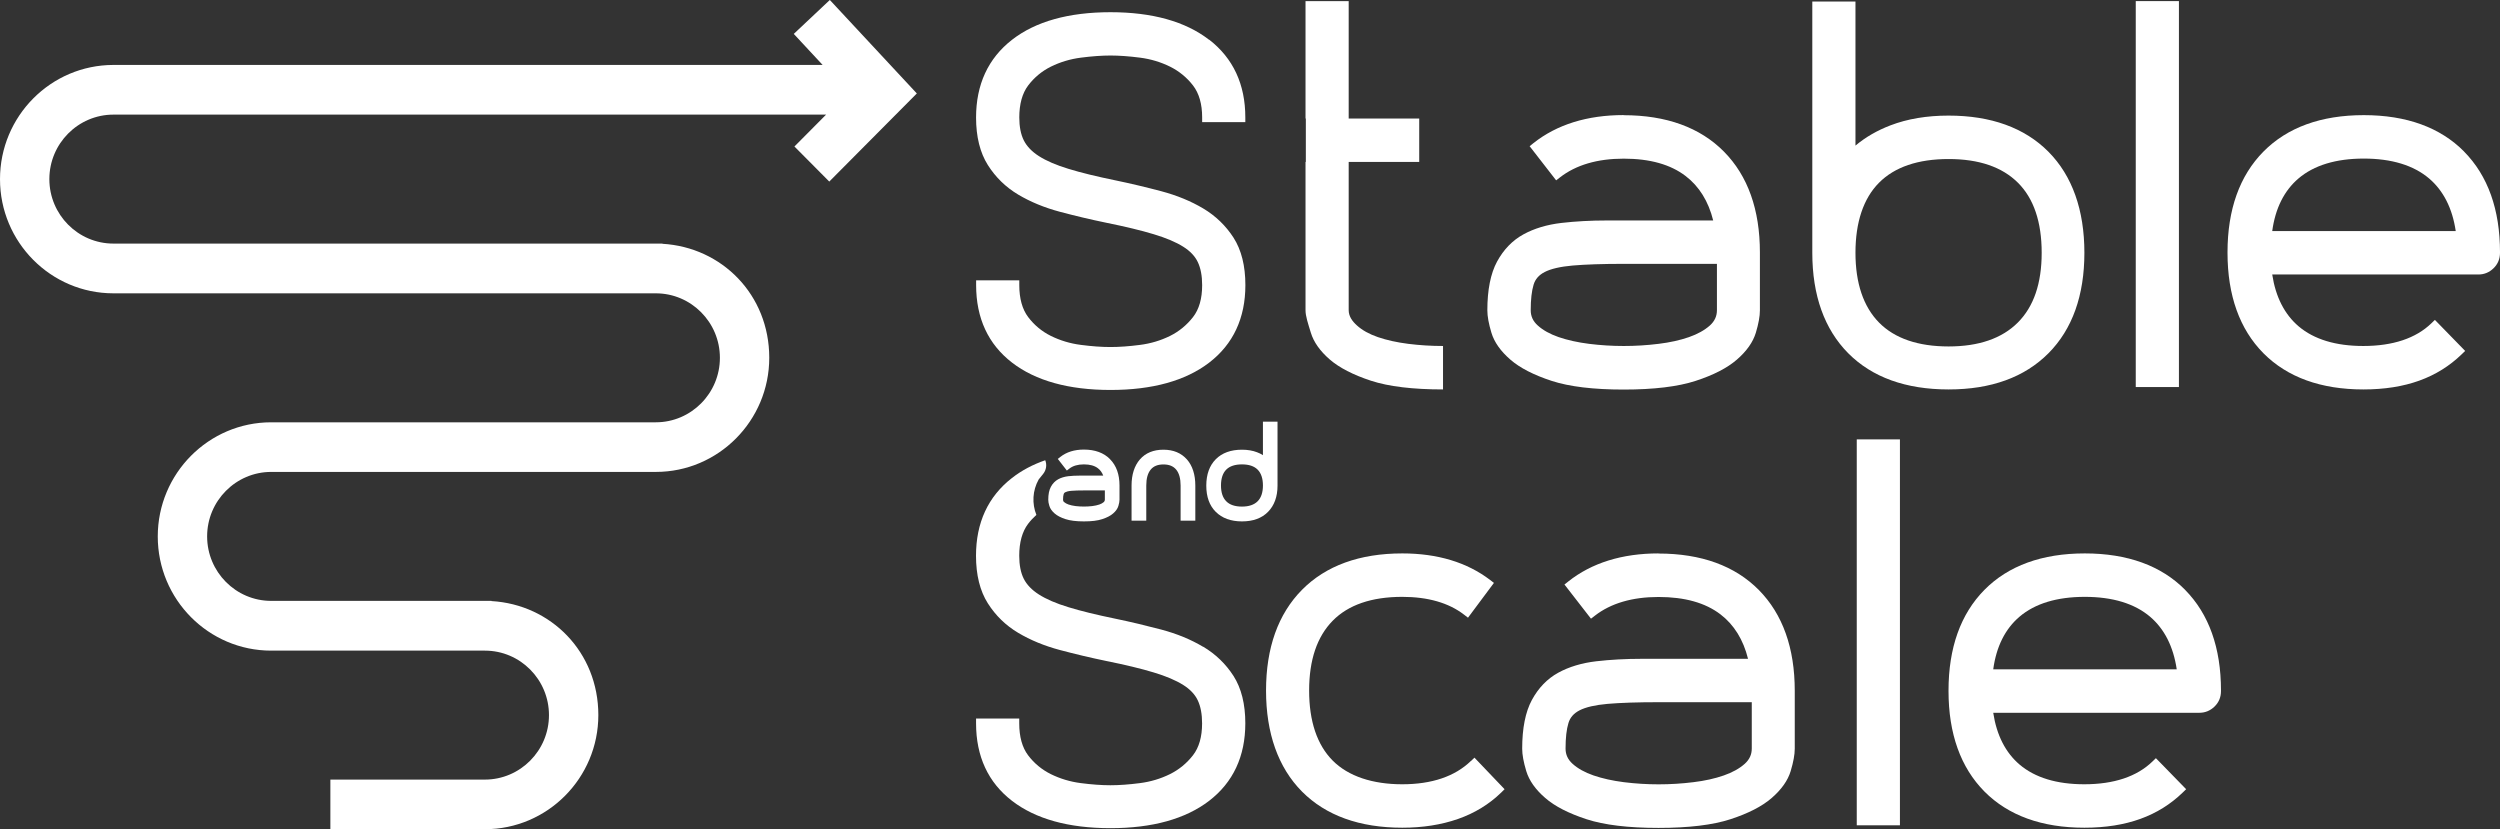 <svg width="202" height="67" viewBox="0 0 202 67" fill="none" xmlns="http://www.w3.org/2000/svg">
<rect x="0" y="0" width="202" height="67" fill="#333333" stroke="none"/>
<g clip-path="url(#clip0_19_243)">
<path d="M67.047 0L64.137 2.739L66.468 5.247H9.165C4.108 5.252 0 9.387 0 14.477C0 19.566 4.108 23.701 9.165 23.701H52.991C55.848 23.701 58.168 26.041 58.168 28.911C58.168 31.782 55.843 34.122 52.991 34.122H21.913C16.861 34.122 12.747 38.257 12.747 43.346C12.747 48.436 16.855 52.571 21.913 52.571H39.18C42.037 52.571 44.357 54.911 44.357 57.781C44.357 60.651 42.032 62.991 39.18 62.991H26.694V67H39.18C44.232 67 48.346 62.865 48.346 57.776C48.346 52.686 44.519 48.845 39.712 48.567V48.551H21.913C19.056 48.551 16.736 46.211 16.736 43.341C16.736 40.471 19.061 38.131 21.913 38.131H52.991C58.043 38.131 62.156 33.996 62.156 28.906C62.156 23.817 58.33 19.976 53.523 19.698V19.682H9.165C6.308 19.682 3.988 17.342 3.988 14.472C3.988 11.601 6.314 9.261 9.165 9.261H66.749L64.19 11.837L67.005 14.671L74.08 7.551L67.052 0L67.047 0Z" fill="white"/>
<path d="M97.697 3.216C95.789 1.737 93.104 0.986 89.726 0.986C86.347 0.986 83.668 1.737 81.77 3.216C79.841 4.717 78.866 6.832 78.866 9.497C78.866 11.05 79.189 12.341 79.82 13.338C80.445 14.325 81.269 15.127 82.275 15.726C83.261 16.313 84.392 16.78 85.654 17.116C86.879 17.441 88.135 17.74 89.382 17.997C90.914 18.307 92.207 18.617 93.224 18.926C94.22 19.225 95.023 19.566 95.612 19.939C96.164 20.285 96.561 20.705 96.785 21.183C97.019 21.676 97.134 22.3 97.134 23.045C97.134 24.121 96.889 24.987 96.399 25.616C95.893 26.267 95.268 26.781 94.538 27.143C93.792 27.511 92.979 27.757 92.119 27.867C91.238 27.983 90.43 28.04 89.726 28.04C89.022 28.04 88.214 27.983 87.333 27.867C86.472 27.757 85.659 27.511 84.913 27.143C84.184 26.781 83.563 26.267 83.073 25.616C82.599 24.987 82.359 24.121 82.359 23.04V22.652H78.871V23.04C78.871 25.706 79.846 27.815 81.775 29.3C83.673 30.764 86.347 31.509 89.731 31.509C93.115 31.509 95.794 30.764 97.702 29.3C99.642 27.809 100.627 25.706 100.627 23.035C100.627 21.482 100.304 20.196 99.673 19.21C99.047 18.239 98.224 17.441 97.218 16.843C96.232 16.256 95.101 15.789 93.839 15.453C92.609 15.127 91.358 14.828 90.117 14.571C88.61 14.262 87.338 13.952 86.332 13.642C85.346 13.343 84.543 12.997 83.944 12.614C83.376 12.252 82.964 11.822 82.724 11.344C82.479 10.856 82.359 10.232 82.359 9.487C82.359 8.406 82.599 7.54 83.073 6.91C83.563 6.26 84.184 5.746 84.913 5.384C85.659 5.016 86.472 4.77 87.333 4.659C88.219 4.544 89.022 4.486 89.726 4.486C90.43 4.486 91.232 4.544 92.119 4.659C92.979 4.77 93.792 5.016 94.538 5.384C95.268 5.746 95.898 6.26 96.399 6.91C96.884 7.54 97.134 8.406 97.134 9.481V9.87H100.622V9.481C100.622 6.816 99.637 4.701 97.697 3.201V3.216Z" fill="white"/>
<path d="M131.194 9.298C128.249 9.298 125.793 10.064 123.895 11.57L123.593 11.811L125.736 14.571L126.043 14.335C127.336 13.328 129.073 12.819 131.194 12.819C133.316 12.819 134.98 13.291 136.194 14.22C137.294 15.059 138.045 16.271 138.426 17.814H129.834C128.536 17.814 127.3 17.882 126.163 18.013C124.996 18.15 123.963 18.459 123.093 18.937C122.201 19.425 121.487 20.17 120.96 21.14C120.439 22.106 120.178 23.428 120.178 25.076C120.178 25.564 120.288 26.157 120.507 26.886C120.736 27.647 121.252 28.376 122.039 29.058C122.811 29.73 123.932 30.302 125.371 30.774C126.799 31.241 128.754 31.477 131.189 31.477C133.624 31.477 135.584 31.241 137.008 30.774C138.447 30.307 139.567 29.73 140.339 29.058C141.126 28.376 141.642 27.647 141.872 26.886C142.091 26.151 142.2 25.558 142.2 25.076V20.39C142.2 16.943 141.225 14.204 139.296 12.252C137.367 10.3 134.641 9.308 131.189 9.308V9.298H131.194ZM134.005 27.783C132.154 28.014 130.246 28.014 128.4 27.783C127.488 27.668 126.659 27.484 125.939 27.238C125.241 26.996 124.672 26.681 124.25 26.298C123.869 25.957 123.682 25.553 123.682 25.071C123.682 24.2 123.76 23.507 123.916 22.998C124.052 22.552 124.344 22.221 124.808 21.98C125.314 21.718 126.075 21.544 127.071 21.455C128.103 21.366 129.495 21.319 131.205 21.319H138.728V25.065C138.728 25.553 138.54 25.952 138.16 26.298C137.737 26.676 137.164 26.996 136.471 27.238C135.751 27.489 134.922 27.673 134.01 27.783H134.005Z" fill="white"/>
<path d="M157.445 9.34C155.698 9.34 154.119 9.602 152.753 10.127C151.684 10.536 150.735 11.082 149.922 11.764V0.126H146.434V20.422C146.434 23.869 147.414 26.603 149.338 28.544C151.267 30.486 153.993 31.467 157.445 31.467C160.896 31.467 163.586 30.48 165.515 28.544C167.444 26.603 168.419 23.869 168.419 20.422C168.419 16.974 167.439 14.204 165.515 12.262C163.586 10.321 160.87 9.34 157.445 9.34ZM157.445 27.993C154.979 27.993 153.086 27.343 151.825 26.062C150.563 24.777 149.922 22.883 149.922 20.422C149.922 17.961 150.563 16.035 151.825 14.765C153.086 13.495 154.979 12.85 157.445 12.85C159.911 12.85 161.772 13.495 163.049 14.765C164.327 16.035 164.968 17.94 164.968 20.422C164.968 22.904 164.322 24.777 163.044 26.057C161.767 27.343 159.885 27.993 157.445 27.993Z" fill="white"/>
<path d="M176.057 0.089H172.569V31.273H176.057V0.089Z" fill="white"/>
<path d="M199.101 12.247C197.172 10.295 194.445 9.303 190.994 9.303C187.543 9.303 184.816 10.295 182.887 12.247C180.958 14.199 179.983 16.938 179.983 20.385V20.422C179.983 23.869 180.963 26.603 182.887 28.544C184.816 30.485 187.532 31.467 190.958 31.467C194.383 31.467 196.953 30.512 198.903 28.628L199.185 28.355L196.739 25.847L196.463 26.115C195.201 27.337 193.345 27.956 190.952 27.956C188.731 27.956 186.974 27.421 185.734 26.372C184.592 25.401 183.872 23.995 183.596 22.179H200.259C200.723 22.179 201.129 22.012 201.473 21.681C201.823 21.345 202 20.92 202 20.422V20.385C202 16.938 201.025 14.199 199.096 12.247H199.101ZM185.718 14.419C186.969 13.354 188.747 12.813 190.994 12.813C193.241 12.813 195.014 13.354 196.27 14.419C197.428 15.405 198.152 16.833 198.423 18.669H183.596C183.846 16.833 184.561 15.405 185.718 14.419Z" fill="white"/>
<path d="M116.596 27.956C115.658 27.956 114.72 27.899 113.792 27.783C112.879 27.668 112.05 27.484 111.331 27.238C110.632 26.996 110.064 26.681 109.642 26.298C109.261 25.957 108.974 25.553 108.974 25.065V21.319V13.086H114.673V9.576H108.974V0.089H105.486V9.576H105.512V13.086H105.486V22.075V25.065C105.486 25.548 105.69 26.141 105.914 26.876C106.143 27.636 106.659 28.366 107.447 29.048C108.218 29.714 109.339 30.291 110.778 30.764C112.207 31.231 114.162 31.467 116.596 31.467V27.951V27.956Z" fill="white"/>
<path d="M118.849 61.485C117.561 62.734 115.694 63.369 113.301 63.369C110.908 63.369 108.943 62.724 107.681 61.454C106.42 60.184 105.778 58.279 105.778 55.797C105.778 53.316 106.42 51.442 107.681 50.157C108.943 48.871 110.835 48.226 113.301 48.226C115.376 48.226 117.06 48.709 118.301 49.669L118.614 49.91L120.71 47.098L120.402 46.862C118.531 45.434 116.143 44.716 113.307 44.716C109.855 44.716 107.129 45.707 105.2 47.659C103.271 49.611 102.296 52.35 102.296 55.797C102.296 59.245 103.276 62.015 105.2 63.957C107.129 65.898 109.855 66.879 113.307 66.879C114.949 66.879 116.456 66.643 117.796 66.176C119.151 65.704 120.324 64.985 121.294 64.041L121.57 63.768L119.135 61.218L118.854 61.491H118.849V61.485Z" fill="white"/>
<path d="M134.01 44.716C131.064 44.716 128.608 45.482 126.711 46.988L126.408 47.229L128.551 49.989L128.859 49.753C130.152 48.745 131.888 48.236 134.01 48.236C136.132 48.236 137.795 48.709 139.01 49.637C140.11 50.477 140.86 51.689 141.241 53.232H132.649C131.351 53.232 130.115 53.3 128.979 53.431C127.811 53.568 126.779 53.877 125.908 54.355C125.016 54.843 124.302 55.588 123.776 56.558C123.254 57.524 122.993 58.846 122.993 60.494C122.993 60.982 123.103 61.575 123.322 62.304C123.551 63.065 124.067 63.794 124.855 64.476C125.626 65.148 126.747 65.72 128.186 66.192C129.615 66.659 131.57 66.895 134.005 66.895C136.439 66.895 138.4 66.659 139.823 66.192C141.262 65.725 142.383 65.148 143.154 64.476C143.942 63.794 144.458 63.065 144.687 62.304C144.906 61.569 145.016 60.976 145.016 60.494V55.808C145.016 52.361 144.041 49.622 142.112 47.67C140.183 45.718 137.456 44.726 134.005 44.726V44.716H134.01ZM136.82 63.201C134.969 63.432 133.061 63.432 131.215 63.201C130.303 63.086 129.474 62.902 128.754 62.655C128.056 62.414 127.488 62.099 127.065 61.716C126.685 61.375 126.497 60.971 126.497 60.488C126.497 59.617 126.575 58.925 126.732 58.416C126.867 57.97 127.159 57.639 127.623 57.398C128.129 57.136 128.89 56.962 129.886 56.873C130.918 56.784 132.31 56.737 134.02 56.737H141.543V60.483C141.543 60.971 141.356 61.37 140.975 61.716C140.553 62.094 139.979 62.414 139.286 62.655C138.566 62.907 137.737 63.091 136.825 63.201H136.82Z" fill="white"/>
<path d="M153.514 35.502H150.026V66.685H153.514V35.502Z" fill="white"/>
<path d="M176.558 47.659C174.629 45.707 171.902 44.716 168.451 44.716C164.999 44.716 162.273 45.707 160.344 47.659C158.415 49.611 157.44 52.35 157.44 55.797V55.834C157.44 59.282 158.42 62.015 160.344 63.957C162.273 65.898 164.989 66.879 168.414 66.879C171.839 66.879 174.41 65.924 176.36 64.041L176.641 63.768L174.196 61.26L173.92 61.527C172.658 62.75 170.802 63.369 168.409 63.369C166.188 63.369 164.431 62.834 163.19 61.784C162.048 60.814 161.329 59.407 161.053 57.592H177.715C178.179 57.592 178.586 57.424 178.93 57.093C179.279 56.758 179.456 56.333 179.456 55.834V55.797C179.456 52.35 178.482 49.611 176.553 47.659H176.558ZM163.175 49.831C164.426 48.766 166.204 48.226 168.451 48.226C170.698 48.226 172.47 48.766 173.727 49.831C174.884 50.818 175.609 52.245 175.88 54.082H161.053C161.303 52.245 162.017 50.818 163.175 49.831Z" fill="white"/>
<path d="M97.212 52.261C96.227 51.673 95.096 51.206 93.834 50.87C92.603 50.545 91.352 50.246 90.111 49.989C88.605 49.679 87.333 49.37 86.326 49.06C85.341 48.761 84.538 48.415 83.939 48.032C83.37 47.67 82.958 47.239 82.719 46.762C82.474 46.274 82.354 45.65 82.354 44.905C82.354 43.824 82.594 42.958 83.068 42.328C83.271 42.061 83.495 41.825 83.74 41.604C83.376 40.696 83.422 39.642 83.923 38.745L84.293 38.283C84.543 37.968 84.601 37.548 84.455 37.186C83.433 37.543 82.536 38.02 81.764 38.624C79.835 40.124 78.861 42.239 78.861 44.905C78.861 46.458 79.184 47.748 79.815 48.745C80.44 49.732 81.264 50.535 82.27 51.133C83.256 51.721 84.387 52.188 85.649 52.523C86.874 52.849 88.13 53.148 89.376 53.405C90.909 53.714 92.202 54.024 93.219 54.334C94.215 54.633 95.017 54.974 95.606 55.346C96.159 55.693 96.555 56.112 96.78 56.59C97.014 57.083 97.129 57.707 97.129 58.453C97.129 59.528 96.884 60.394 96.394 61.024C95.888 61.674 95.263 62.188 94.533 62.55C93.787 62.918 92.974 63.164 92.113 63.275C91.232 63.39 90.424 63.448 89.72 63.448C89.017 63.448 88.209 63.39 87.327 63.275C86.467 63.164 85.654 62.918 84.908 62.55C84.178 62.188 83.558 61.674 83.068 61.024C82.594 60.394 82.354 59.528 82.354 58.447V58.059H78.866V58.447C78.866 61.113 79.841 63.222 81.77 64.707C83.668 66.171 86.342 66.916 89.726 66.916C93.109 66.916 95.789 66.171 97.697 64.707C99.637 63.217 100.622 61.113 100.622 58.442C100.622 56.889 100.299 55.603 99.668 54.617C99.042 53.646 98.219 52.849 97.212 52.251V52.261Z" fill="white"/>
<path d="M89.694 37.102C89.189 36.588 88.474 36.326 87.578 36.326C86.811 36.326 86.175 36.525 85.675 36.919L85.471 37.081L86.201 38.02L86.405 37.863C86.697 37.637 87.088 37.522 87.578 37.522C88.068 37.522 88.443 37.627 88.714 37.837C88.907 37.984 89.048 38.183 89.142 38.43H87.244C86.915 38.43 86.608 38.445 86.321 38.477C86.014 38.514 85.737 38.597 85.503 38.724C85.258 38.86 85.054 39.065 84.913 39.332C84.767 39.6 84.7 39.941 84.7 40.382C84.7 40.518 84.726 40.681 84.788 40.875C84.851 41.09 84.997 41.3 85.216 41.489C85.424 41.672 85.711 41.819 86.092 41.945C86.467 42.066 86.952 42.129 87.578 42.129C88.203 42.129 88.688 42.071 89.064 41.945C89.444 41.819 89.731 41.672 89.939 41.489C90.158 41.3 90.304 41.095 90.367 40.875C90.424 40.681 90.456 40.518 90.456 40.382V39.227C90.456 38.33 90.2 37.616 89.689 37.102H89.694ZM89.272 39.621V40.382C89.272 40.455 89.246 40.508 89.189 40.565C89.1 40.644 88.98 40.712 88.829 40.765C88.662 40.822 88.469 40.864 88.255 40.891C87.812 40.943 87.353 40.943 86.91 40.891C86.697 40.864 86.504 40.822 86.337 40.765C86.186 40.712 86.066 40.644 85.977 40.565C85.915 40.513 85.894 40.455 85.894 40.382C85.894 40.182 85.909 40.03 85.946 39.92C85.962 39.873 85.987 39.815 86.087 39.768C86.16 39.731 86.305 39.678 86.582 39.657C86.832 39.636 87.171 39.626 87.588 39.626H89.282H89.272V39.621Z" fill="white"/>
<path d="M95.904 37.123C95.445 36.604 94.809 36.336 94.006 36.336C93.203 36.336 92.557 36.598 92.103 37.123C91.66 37.637 91.43 38.346 91.43 39.232V42.071H92.619V39.232C92.619 38.66 92.739 38.23 92.979 37.942C93.208 37.664 93.547 37.527 94.006 37.527C94.465 37.527 94.799 37.664 95.033 37.942C95.273 38.23 95.393 38.666 95.393 39.232V42.071H96.582V39.232C96.582 38.346 96.352 37.632 95.904 37.123Z" fill="white"/>
<path d="M102.045 34.064V36.777C101.899 36.682 101.738 36.604 101.566 36.541C101.211 36.404 100.799 36.336 100.351 36.336C99.454 36.336 98.745 36.593 98.234 37.107C97.728 37.616 97.468 38.335 97.468 39.238C97.468 40.14 97.723 40.849 98.234 41.358C98.745 41.867 99.454 42.129 100.351 42.129C101.248 42.129 101.951 41.872 102.457 41.358C102.963 40.843 103.224 40.135 103.224 39.238V34.069H102.045V34.064ZM100.351 40.932C99.788 40.932 99.36 40.791 99.079 40.502C98.797 40.219 98.656 39.789 98.656 39.227C98.656 38.666 98.797 38.23 99.079 37.947C99.36 37.664 99.788 37.522 100.351 37.522C100.914 37.522 101.336 37.664 101.618 37.947C101.899 38.23 102.045 38.66 102.045 39.227C102.045 39.794 101.899 40.219 101.618 40.502C101.336 40.786 100.909 40.932 100.351 40.932Z" fill="white"/>
</g>
<defs>
<clipPath id="clip0_19_243">
<rect width="202" height="67" fill="white"/>
</clipPath>
</defs>
</svg>
